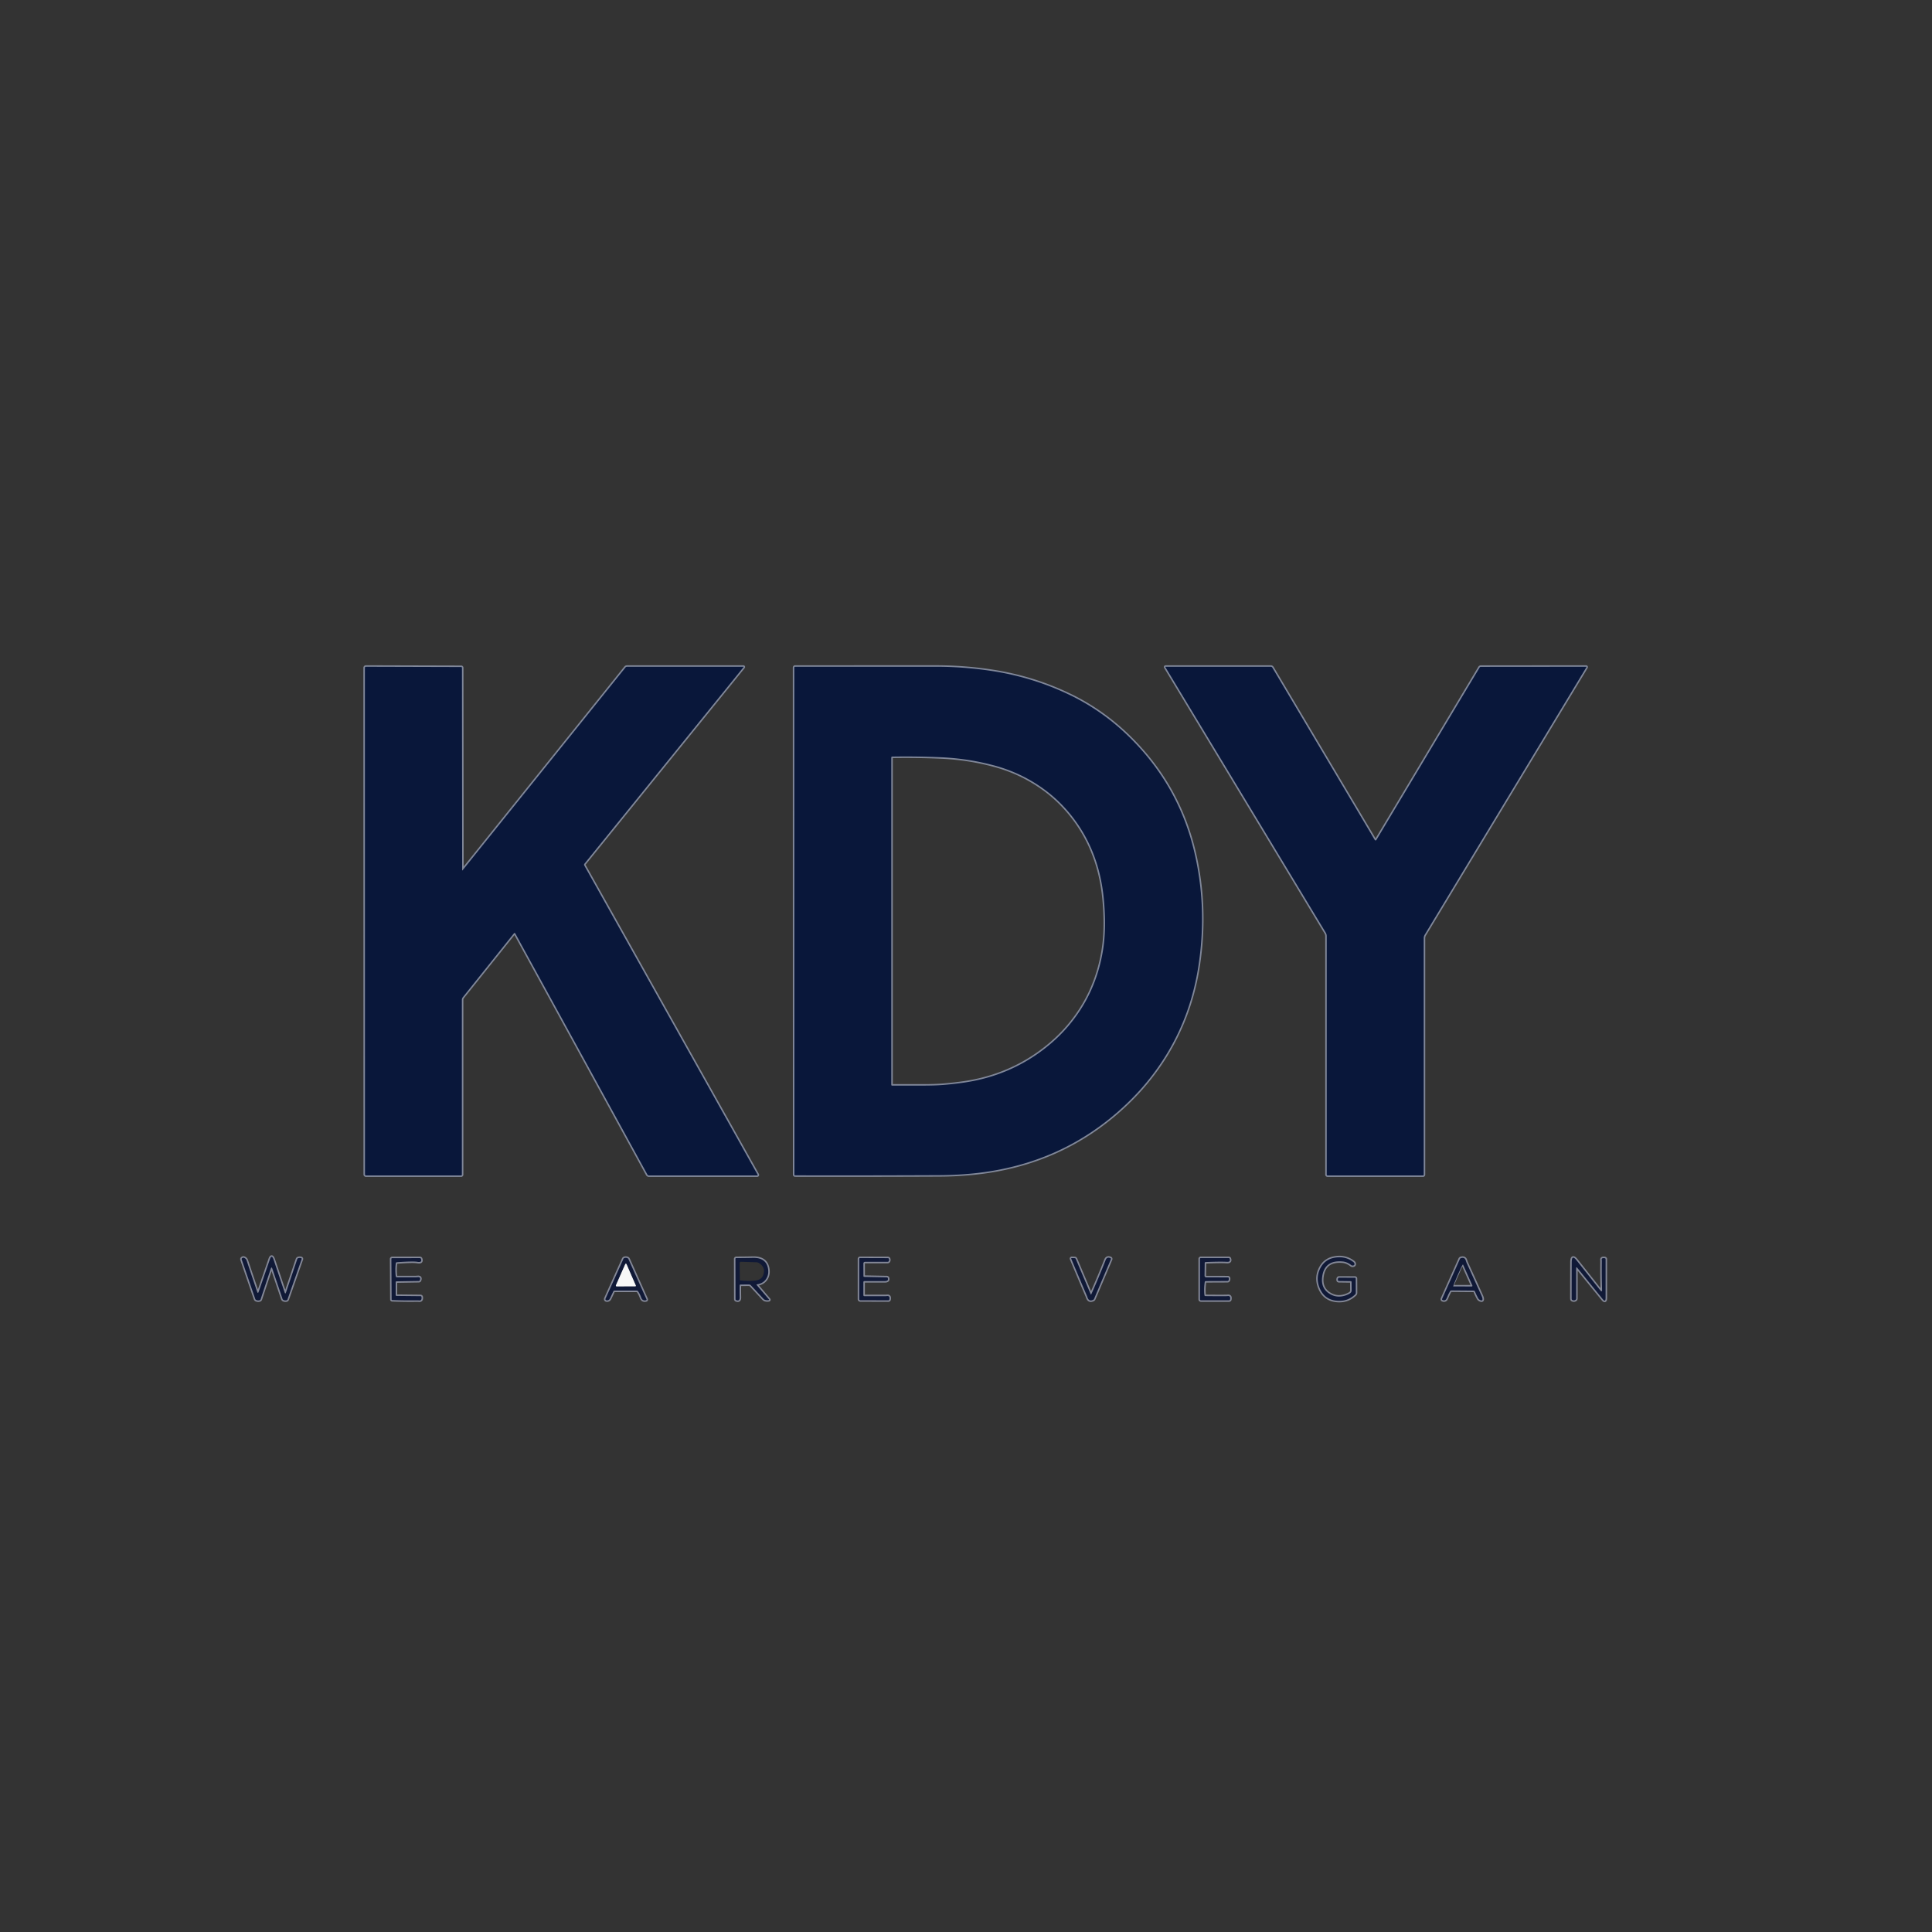 <?xml version="1.0" encoding="utf-8"?>
<svg version="1.1" viewBox="0 0 1280 1280" xmlns="http://www.w3.org/2000/svg">
  <rect x="0" y="0" width="1280" height="1280" fill="#333333" stroke="none"/>
  <g stroke-width="2.00" fill="none" stroke-linecap="butt">
    <path stroke="#808799" vector-effect="non-scaling-stroke" d=" M 341.37 618.39 L 428.89 778.12 A 1.21 1.20 -14.1 0 0 429.95 778.75 L 501.64 778.75 A 0.33 0.32 75.6 0 0 501.92 778.27 L 387.07 573.38 A 0.99 0.99 50.2 0 1 387.17 572.27 L 492.53 442.10 Q 492.82 441.75 492.36 441.75 L 415.41 441.75 A 1.30 1.28 -70.5 0 0 414.40 442.24 L 306.51 576.54 Q 306.19 576.95 306.19 576.43 L 306.06 442.43 A 0.50 0.49 90.0 0 0 305.57 441.93 L 242.42 441.75 A 0.67 0.67 90.0 0 0 241.75 442.42 L 241.81 778.05 A 0.71 0.70 0.0 0 0 242.52 778.75 L 305.50 778.75 A 0.50 0.50 0.0 0 0 306.00 778.25 L 306.00 662.43 A 2.79 2.77 64.6 0 1 306.61 660.69 L 340.51 618.32 A 0.52 0.52 49.5 0 1 341.37 618.39"/>
    <path stroke="#808799" vector-effect="non-scaling-stroke" d=" M 746.39 486.60 Q 729.52 470.52 708.94 460.56 Q 684.31 448.65 656.75 444.50 Q 638.48 441.74 620.00 441.74 Q 573.62 441.75 526.77 441.75 A 0.52 0.52 0.0 0 0 526.25 442.27 L 526.31 778.20 A 0.50 0.49 0.0 0 0 526.81 778.69 Q 574.65 778.79 622.50 778.57 Q 633.52 778.52 644.49 777.44 Q 704.13 771.59 746.39 731.28 Q 753.81 724.20 760.00 716.64 Q 787.61 682.95 794.12 638.98 Q 799.80 600.69 791.19 564.31 Q 780.49 519.11 746.39 486.60"/>
    <path stroke="#808799" vector-effect="non-scaling-stroke" d=" M 910.80 556.49 L 842.97 442.36 A 1.24 1.22 74.5 0 0 841.91 441.75 L 772.35 441.75 Q 771.95 441.75 772.16 442.10 L 878.38 617.95 A 4.33 4.32 29.6 0 1 879.00 620.18 L 879.00 778.19 A 0.56 0.56 0.0 0 0 879.56 778.75 L 942.75 778.75 A 0.50 0.50 0.0 0 0 943.25 778.25 L 943.25 621.56 A 4.46 4.40 -29.8 0 1 943.89 619.27 L 1050.96 442.15 Q 1051.20 441.75 1050.73 441.75 L 981.06 441.81 A 0.90 0.87 -74.3 0 0 980.30 442.25 L 911.90 556.49 A 0.64 0.64 45.3 0 1 910.80 556.49"/>
    <path stroke="#848897" vector-effect="non-scaling-stroke" d=" M 171.42 855.77 Q 170.88 857.36 170.34 855.77 L 163.38 835.10 A 2.84 2.81 88.3 0 0 161.47 833.28 Q 160.98 833.14 160.36 833.66 A 0.79 0.70 62.0 0 0 160.16 834.48 L 169.09 860.53 A 1.29 1.10 -89.4 0 0 169.69 861.25 Q 170.81 861.80 172.03 861.43 A 1.06 0.96 -87.8 0 0 172.67 860.77 L 179.40 840.53 Q 179.91 838.99 180.43 840.52 L 187.15 860.47 A 1.36 1.11 -89.4 0 0 187.74 861.21 Q 188.73 861.75 189.84 861.47 A 1.01 0.90 -85.5 0 0 190.49 860.85 L 199.84 834.23 A 0.52 0.49 -71.7 0 0 199.53 833.57 Q 198.51 833.26 197.52 833.62 A 1.11 0.96 -87.9 0 0 196.90 834.29 L 189.49 856.27 Q 189.04 857.63 188.58 856.27 L 181.31 834.69 Q 180.01 830.83 178.81 834.31 L 171.42 855.77"/>
    <path stroke="#848897" vector-effect="non-scaling-stroke" d=" M 422.73 855.48 Q 424.00 857.33 424.75 859.45 Q 425.20 860.74 425.83 861.15 Q 426.79 861.79 428.02 861.42 A 0.46 0.45 69.9 0 0 428.30 860.79 L 416.39 834.26 A 1.42 1.16 85.6 0 0 415.74 833.58 Q 414.70 833.13 413.64 833.49 A 1.28 1.06 -84.1 0 0 412.98 834.14 L 401.19 860.38 A 0.80 0.79 17.5 0 0 401.77 861.48 Q 403.39 861.78 404.15 860.17 Q 405.26 857.85 406.35 855.52 A 0.82 0.77 -76.7 0 1 407.06 855.05 L 421.94 855.05 A 0.98 0.94 72.3 0 1 422.73 855.48"/>
    <path stroke="#848897" vector-effect="non-scaling-stroke" d=" M 722.62 857.48 L 712.76 834.15 A 0.93 0.68 76.3 0 0 712.08 833.58 L 710.06 833.50 A 0.37 0.34 78.4 0 0 709.75 834.02 Q 714.94 846.45 720.24 858.84 Q 720.26 858.91 720.59 859.80 Q 721.57 862.44 724.24 861.17 A 1.39 1.23 -89.1 0 0 724.88 860.47 L 735.99 834.28 A 0.56 0.52 -66.5 0 0 735.74 833.58 Q 733.43 832.51 732.53 834.80 Q 728.03 846.26 723.01 857.49 Q 722.82 857.94 722.62 857.48"/>
    <path stroke="#848897" vector-effect="non-scaling-stroke" d=" M 895.45 849.31 L 895.50 854.92 A 2.45 2.33 -15.8 0 1 894.27 857.00 Q 891.01 858.86 887.62 859.02 Q 884.26 859.17 881.15 857.36 Q 874.89 853.71 876.00 845.75 Q 877.54 834.70 889.50 835.75 Q 892.45 836.01 895.18 838.13 A 1.53 1.13 56.9 0 0 896.06 838.46 Q 897.45 838.43 897.38 837.36 Q 897.34 836.65 896.53 836.05 Q 890.95 831.87 883.72 833.37 Q 877.77 834.60 874.92 839.93 Q 871.55 846.22 874.15 852.94 Q 877.58 861.76 887.25 861.85 Q 893.29 861.91 897.80 857.59 A 1.50 1.44 -23.1 0 0 898.25 856.54 L 898.20 847.07 A 0.53 0.51 90.0 0 0 897.70 846.55 L 887.24 846.50 A 0.78 0.71 10.3 0 0 886.52 846.95 Q 886.27 847.57 886.41 848.22 A 0.70 0.60 -4.5 0 0 887.07 848.70 L 894.95 848.81 A 0.51 0.50 0.6 0 1 895.45 849.31"/>
    <path stroke="#848897" vector-effect="non-scaling-stroke" d=" M 1061.41 854.42 Q 1061.47 856.44 1060.22 854.85 Q 1052.37 844.89 1044.51 835.00 Q 1041.32 830.98 1041.30 836.25 Q 1041.25 848.37 1041.25 860.49 A 0.89 0.75 -79.0 0 0 1041.67 861.25 Q 1042.87 861.86 1043.88 861.09 A 1.14 0.93 74.4 0 0 1044.25 860.25 L 1044.25 840.25 Q 1044.25 839.08 1044.99 839.99 L 1061.78 860.65 Q 1063.75 863.07 1063.75 859.94 L 1063.75 834.22 A 0.62 0.61 5.1 0 0 1063.24 833.62 Q 1061.02 833.26 1061.17 834.61 Q 1061.25 835.31 1061.24 835.40 Q 1061.11 845.40 1061.41 854.42"/>
    <path stroke="#848897" vector-effect="non-scaling-stroke" d=" M 259.84 861.32 Q 268.21 861.63 276.74 861.51 Q 276.79 861.51 277.77 861.58 Q 279.58 861.72 279.24 859.28 A 0.65 0.63 -3.6 0 0 278.61 858.74 L 262.69 858.58 A 0.55 0.52 -0.0 0 1 262.14 858.06 L 262.14 849.43 A 0.55 0.51 -0.6 0 1 262.68 848.92 L 277.43 848.68 A 0.78 0.72 9.9 0 0 278.14 848.22 Q 279.01 845.97 276.76 846.14 Q 275.34 846.25 275.23 846.25 Q 269.22 846.25 262.97 846.25 A 0.79 0.78 -3.3 0 1 262.19 845.56 Q 261.66 841.18 262.24 836.82 A 0.63 0.61 -87.7 0 1 262.81 836.28 Q 273.67 835.48 276.50 836.00 Q 279.82 836.61 278.88 834.02 A 0.74 0.71 -9.5 0 0 278.19 833.55 L 259.81 833.56 A 0.51 0.50 -0.0 0 0 259.30 834.06 L 259.46 860.93 A 0.40 0.39 1.5 0 0 259.84 861.32"/>
    <path stroke="#848897" vector-effect="non-scaling-stroke" d=" M 490.56 851.05 L 496.15 851.00 A 2.03 1.90 67.3 0 1 497.59 851.65 Q 501.99 856.38 505.57 860.26 Q 506.36 861.12 507.21 861.31 Q 508.22 861.54 509.25 861.36 Q 509.77 861.27 509.43 860.87 L 501.33 851.38 Q 501.01 851.01 501.50 850.93 Q 505.78 850.26 507.72 847.10 Q 509.54 844.16 508.76 840.16 Q 507.39 833.17 498.75 833.37 Q 493.38 833.50 487.81 833.50 A 0.56 0.55 -0.0 0 0 487.25 834.05 L 487.31 860.70 A 0.73 0.71 -80.3 0 0 487.78 861.38 Q 490.13 862.25 490.06 859.50 Q 489.96 855.53 490.05 851.56 A 0.52 0.51 -89.4 0 1 490.56 851.05"/>
    <path stroke="#848897" vector-effect="non-scaling-stroke" d=" M 572.05 845.44 L 572.01 837.03 A 1.04 1.03 0.0 0 1 573.05 836.00 L 588.00 836.00 A 0.97 0.77 11.8 0 0 588.79 835.60 Q 589.23 834.83 588.91 834.00 A 0.80 0.68 -8.9 0 0 588.19 833.56 L 569.80 833.50 A 0.56 0.55 -90.0 0 0 569.25 834.06 L 569.25 860.73 A 0.71 0.71 0.4 0 0 569.95 861.44 L 588.58 861.50 A 0.64 0.63 -83.8 0 0 589.20 861.00 Q 589.74 858.50 587.77 858.67 Q 586.82 858.75 586.73 858.75 Q 579.97 858.75 572.67 858.75 A 0.67 0.67 0.0 0 1 572.00 858.08 L 572.00 849.41 A 0.66 0.66 0.0 0 1 572.66 848.75 Q 579.50 848.75 586.25 848.75 Q 588.86 848.75 588.19 846.71 A 0.77 0.66 -7.3 0 0 587.50 846.26 L 572.56 845.97 A 0.53 0.52 -89.4 0 1 572.05 845.44"/>
    <path stroke="#848897" vector-effect="non-scaling-stroke" d=" M 797.99 858.19 Q 797.47 854.28 798.17 849.31 A 0.66 0.65 4.0 0 1 798.82 848.75 L 813.19 848.69 A 0.86 0.77 11.4 0 0 813.94 848.25 Q 814.27 847.53 814.10 846.79 A 0.69 0.64 -5.9 0 0 813.45 846.30 L 799.07 846.26 A 1.04 0.98 0.8 0 1 798.04 845.26 L 798.15 836.69 A 0.57 0.54 -1.2 0 1 798.69 836.16 Q 808.65 835.73 812.75 836.00 Q 815.47 836.18 814.69 833.96 A 0.75 0.68 -8.7 0 0 814.00 833.50 L 795.56 833.50 A 0.56 0.56 0.0 0 0 795.00 834.06 L 795.00 860.83 A 0.67 0.67 0.0 0 0 795.67 861.50 L 814.32 861.50 A 0.65 0.64 6.1 0 0 814.95 861.00 Q 815.49 858.50 813.52 858.67 Q 812.54 858.75 812.47 858.75 Q 805.52 858.79 798.57 858.70 A 0.60 0.59 -3.4 0 1 797.99 858.19"/>
    <path stroke="#848897" vector-effect="non-scaling-stroke" d=" M 977.13 855.52 Q 978.10 857.85 979.28 860.07 Q 979.71 860.88 980.43 861.23 Q 982.50 862.27 982.15 860.19 Q 982.04 859.54 981.56 858.48 Q 976.60 847.50 971.60 836.53 Q 971.57 836.45 971.05 834.93 Q 970.34 832.83 967.91 833.53 A 1.11 1.09 -85.6 0 0 967.22 834.13 L 955.44 860.54 A 0.56 0.54 -64.7 0 0 955.68 861.26 Q 956.60 861.74 957.45 861.34 Q 958.13 861.02 958.59 859.81 Q 959.42 857.65 960.71 855.38 A 0.88 0.88 15.5 0 1 961.49 854.94 L 976.43 855.06 A 0.77 0.76 78.2 0 1 977.13 855.52"/>
    <path stroke="#808799" vector-effect="non-scaling-stroke" d=" M 692.07 523.13 Q 677.00 512.03 658.55 507.08 Q 641.57 502.53 624.00 501.72 Q 607.88 500.98 591.05 501.26 A 0.56 0.56 -0.5 0 0 590.50 501.82 L 590.50 718.75 A 0.50 0.50 0.0 0 0 591.00 719.25 Q 601.23 719.25 611.46 719.25 Q 619.57 719.25 625.02 718.81 Q 631.78 718.26 638.51 717.29 Q 669.46 712.82 693.26 693.86 Q 701.28 687.48 707.65 680.02 Q 726.28 658.21 730.86 629.02 Q 733.16 614.33 731.25 595.00 Q 727.86 560.68 706.76 536.62 Q 700.11 529.05 692.07 523.13"/>
    <path stroke="#848897" vector-effect="non-scaling-stroke" d=" M 414.14 837.81 L 408.07 851.55 A 0.49 0.48 -78.2 0 0 408.51 852.24 L 420.94 852.20 A 0.34 0.34 77.3 0 0 421.24 851.72 L 415.18 837.80 Q 414.66 836.61 414.14 837.81"/>
    <path stroke="#848897" vector-effect="non-scaling-stroke" d=" M 975.09 852.33 A 0.45 0.44 -12.0 0 0 975.50 851.71 L 969.28 837.75 Q 968.79 836.65 968.30 837.75 L 962.25 851.49 A 0.60 0.59 11.5 0 0 962.81 852.32 L 975.09 852.33"/>
  </g>
  <path fill="#09173a" d=" M 341.37 618.39 A 0.52 0.52 49.5 0 0 340.51 618.32 L 306.61 660.69 A 2.79 2.77 64.6 0 0 306.00 662.43 L 306.00 778.25 A 0.50 0.50 0.0 0 1 305.50 778.75 L 242.52 778.75 A 0.71 0.70 0.0 0 1 241.81 778.05 L 241.75 442.42 A 0.67 0.67 -89.8 0 1 242.42 441.75 L 305.57 441.93 A 0.50 0.49 90.0 0 1 306.06 442.43 L 306.19 576.43 Q 306.19 576.95 306.51 576.54 L 414.40 442.24 A 1.30 1.28 -70.5 0 1 415.41 441.75 L 492.36 441.75 Q 492.82 441.75 492.53 442.10 L 387.17 572.27 A 0.99 0.99 50.2 0 0 387.07 573.38 L 501.92 778.27 A 0.33 0.32 75.6 0 1 501.64 778.75 L 429.95 778.75 A 1.21 1.20 -14.1 0 1 428.89 778.12 L 341.37 618.39 Z"/>
  <path fill="#09173a" d=" M 746.39 486.60 Q 780.49 519.11 791.19 564.31 Q 799.80 600.69 794.12 638.98 Q 787.61 682.95 760.00 716.64 Q 753.81 724.20 746.39 731.28 Q 704.13 771.59 644.49 777.44 Q 633.52 778.52 622.50 778.57 Q 574.65 778.79 526.81 778.69 A 0.50 0.49 0.0 0 1 526.31 778.20 L 526.25 442.27 A 0.52 0.52 0.0 0 1 526.77 441.75 Q 573.62 441.75 620.00 441.74 Q 638.48 441.74 656.75 444.50 Q 684.31 448.65 708.94 460.56 Q 729.52 470.52 746.39 486.60 Z M 692.07 523.13 Q 677.00 512.03 658.55 507.08 Q 641.57 502.53 624.00 501.72 Q 607.88 500.98 591.05 501.26 A 0.56 0.56 -0.5 0 0 590.50 501.82 L 590.50 718.75 A 0.50 0.50 0.0 0 0 591.00 719.25 Q 601.23 719.25 611.46 719.25 Q 619.57 719.25 625.02 718.81 Q 631.78 718.26 638.51 717.29 Q 669.46 712.82 693.26 693.86 Q 701.28 687.48 707.65 680.02 Q 726.28 658.21 730.86 629.02 Q 733.16 614.33 731.25 595.00 Q 727.86 560.68 706.76 536.62 Q 700.11 529.05 692.07 523.13 Z"/>
  <path fill="#09173a" d=" M 910.80 556.49 A 0.64 0.64 45.0 0 0 911.90 556.49 L 980.30 442.25 A 0.90 0.87 -74.3 0 1 981.06 441.81 L 1050.73 441.75 Q 1051.20 441.75 1050.96 442.15 L 943.89 619.27 A 4.46 4.40 -29.8 0 0 943.25 621.56 L 943.25 778.25 A 0.50 0.50 0.0 0 1 942.75 778.75 L 879.56 778.75 A 0.56 0.56 0.0 0 1 879.00 778.19 L 879.00 620.18 A 4.33 4.32 29.6 0 0 878.38 617.95 L 772.16 442.10 Q 771.95 441.75 772.35 441.75 L 841.91 441.75 A 1.24 1.22 74.5 0 1 842.97 442.36 L 910.80 556.49 Z"/>
  <path fill="#101937" d=" M 171.42 855.77 L 178.81 834.31 Q 180.01 830.83 181.31 834.69 L 188.58 856.27 Q 189.04 857.63 189.49 856.27 L 196.90 834.29 A 1.11 0.96 -87.9 0 1 197.52 833.62 Q 198.51 833.26 199.53 833.57 A 0.52 0.49 -71.7 0 1 199.84 834.23 L 190.49 860.85 A 1.01 0.90 -85.5 0 1 189.84 861.47 Q 188.73 861.75 187.74 861.21 A 1.36 1.11 -89.4 0 1 187.15 860.47 L 180.43 840.52 Q 179.91 838.99 179.40 840.53 L 172.67 860.77 A 1.06 0.96 -87.8 0 1 172.03 861.43 Q 170.81 861.80 169.69 861.25 A 1.29 1.10 -89.4 0 1 169.09 860.53 L 160.16 834.48 A 0.79 0.70 62.0 0 1 160.36 833.66 Q 160.98 833.14 161.47 833.28 A 2.84 2.81 88.3 0 1 163.38 835.10 L 170.34 855.77 Q 170.88 857.36 171.42 855.77 Z"/>
  <path fill="#101937" d=" M 421.94 855.05 L 407.06 855.05 A 0.82 0.77 -76.7 0 0 406.35 855.52 Q 405.26 857.85 404.15 860.17 Q 403.39 861.78 401.77 861.48 A 0.80 0.79 17.5 0 1 401.19 860.38 L 412.98 834.14 A 1.28 1.06 -84.1 0 1 413.64 833.49 Q 414.70 833.13 415.74 833.58 A 1.42 1.16 85.6 0 1 416.39 834.26 L 428.30 860.79 A 0.46 0.45 69.9 0 1 428.02 861.42 Q 426.79 861.79 425.83 861.15 Q 425.20 860.74 424.75 859.45 Q 424.00 857.33 422.73 855.48 A 0.98 0.94 72.3 0 0 421.94 855.05 Z M 414.14 837.81 L 408.07 851.55 A 0.49 0.48 -78.2 0 0 408.51 852.24 L 420.94 852.20 A 0.34 0.34 77.3 0 0 421.24 851.72 L 415.18 837.80 Q 414.66 836.61 414.14 837.81 Z"/>
  <path fill="#101937" d=" M 723.01 857.49 Q 728.03 846.26 732.53 834.80 Q 733.43 832.51 735.74 833.58 A 0.56 0.52 -66.5 0 1 735.99 834.28 L 724.88 860.47 A 1.39 1.23 -89.1 0 1 724.24 861.17 Q 721.57 862.44 720.59 859.80 Q 720.26 858.91 720.24 858.84 Q 714.94 846.45 709.75 834.02 A 0.37 0.34 78.4 0 1 710.06 833.50 L 712.08 833.58 A 0.93 0.68 76.3 0 1 712.76 834.15 L 722.62 857.48 Q 722.82 857.94 723.01 857.49 Z"/>
  <path fill="#101937" d=" M 894.95 848.81 L 887.07 848.70 A 0.70 0.60 -4.5 0 1 886.41 848.22 Q 886.27 847.57 886.52 846.95 A 0.78 0.71 10.3 0 1 887.24 846.50 L 897.70 846.55 A 0.53 0.51 90.0 0 1 898.20 847.07 L 898.25 856.54 A 1.50 1.44 -23.1 0 1 897.80 857.59 Q 893.29 861.91 887.25 861.85 Q 877.58 861.76 874.15 852.94 Q 871.55 846.22 874.92 839.93 Q 877.77 834.60 883.72 833.37 Q 890.95 831.87 896.53 836.05 Q 897.34 836.65 897.38 837.36 Q 897.45 838.43 896.06 838.46 A 1.53 1.13 56.9 0 1 895.18 838.13 Q 892.45 836.01 889.50 835.75 Q 877.54 834.70 876.00 845.75 Q 874.89 853.71 881.15 857.36 Q 884.26 859.17 887.62 859.02 Q 891.01 858.86 894.27 857.00 A 2.45 2.33 -15.8 0 0 895.50 854.92 L 895.45 849.31 A 0.51 0.50 0.6 0 0 894.95 848.81 Z"/>
  <path fill="#101937" d=" M 1061.41 854.42 Q 1061.11 845.40 1061.24 835.40 Q 1061.25 835.31 1061.17 834.61 Q 1061.02 833.26 1063.24 833.62 A 0.62 0.61 5.1 0 1 1063.75 834.22 L 1063.75 859.94 Q 1063.75 863.07 1061.78 860.65 L 1044.99 839.99 Q 1044.25 839.08 1044.25 840.25 L 1044.25 860.25 A 1.14 0.93 74.4 0 1 1043.88 861.09 Q 1042.87 861.86 1041.67 861.25 A 0.89 0.75 -79.0 0 1 1041.25 860.49 Q 1041.25 848.37 1041.30 836.25 Q 1041.32 830.98 1044.51 835.00 Q 1052.37 844.89 1060.22 854.85 Q 1061.47 856.44 1061.41 854.42 Z"/>
  <path fill="#101937" d=" M 259.84 861.32 A 0.40 0.39 1.5 0 1 259.46 860.93 L 259.30 834.06 A 0.51 0.50 -0.0 0 1 259.81 833.56 L 278.19 833.55 A 0.74 0.71 -9.5 0 1 278.88 834.02 Q 279.82 836.61 276.50 836.00 Q 273.67 835.48 262.81 836.28 A 0.63 0.61 -87.7 0 0 262.24 836.82 Q 261.66 841.18 262.19 845.56 A 0.79 0.78 -3.3 0 0 262.97 846.25 Q 269.22 846.25 275.23 846.25 Q 275.34 846.25 276.76 846.14 Q 279.01 845.97 278.14 848.22 A 0.78 0.72 9.9 0 1 277.43 848.68 L 262.68 848.92 A 0.55 0.51 -0.6 0 0 262.14 849.43 L 262.14 858.06 A 0.55 0.52 0.0 0 0 262.69 858.58 L 278.61 858.74 A 0.65 0.63 -3.6 0 1 279.24 859.28 Q 279.58 861.72 277.77 861.58 Q 276.79 861.51 276.74 861.51 Q 268.21 861.63 259.84 861.32 Z"/>
  <path fill="#101937" d=" M 490.05 851.56 Q 489.96 855.53 490.06 859.50 Q 490.13 862.25 487.78 861.38 A 0.73 0.71 -80.3 0 1 487.31 860.70 L 487.25 834.05 A 0.56 0.55 -0.0 0 1 487.81 833.50 Q 493.38 833.50 498.75 833.37 Q 507.39 833.17 508.76 840.16 Q 509.54 844.16 507.72 847.10 Q 505.78 850.26 501.50 850.93 Q 501.01 851.01 501.33 851.38 L 509.43 860.87 Q 509.77 861.27 509.25 861.36 Q 508.22 861.54 507.21 861.31 Q 506.36 861.12 505.57 860.26 Q 501.99 856.38 497.59 851.65 A 2.03 1.90 67.3 0 0 496.15 851.00 L 490.56 851.05 A 0.52 0.51 -89.4 0 0 490.05 851.56 Z M 502.84 836.80 A 3.32 3.09 60.2 0 0 501.19 836.29 L 490.94 835.97 A 0.87 0.84 0.7 0 0 490.04 836.82 L 490.16 847.82 A 0.58 0.54 2.9 0 0 490.68 848.36 Q 497.61 848.95 501.25 848.25 Q 504.67 847.59 505.69 844.69 Q 507.44 839.70 502.84 836.80 Z"/>
  <path fill="#101937" d=" M 572.56 845.97 L 587.50 846.26 A 0.77 0.66 -7.3 0 1 588.19 846.71 Q 588.86 848.75 586.25 848.75 Q 579.50 848.75 572.66 848.75 A 0.66 0.66 0.0 0 0 572.00 849.41 L 572.00 858.08 A 0.67 0.67 0.0 0 0 572.67 858.75 Q 579.97 858.75 586.73 858.75 Q 586.82 858.75 587.77 858.67 Q 589.74 858.50 589.20 861.00 A 0.64 0.63 -83.8 0 1 588.58 861.50 L 569.95 861.44 A 0.71 0.71 0.4 0 1 569.25 860.73 L 569.25 834.06 A 0.56 0.55 90.0 0 1 569.80 833.50 L 588.19 833.56 A 0.80 0.68 -8.9 0 1 588.91 834.00 Q 589.23 834.83 588.79 835.60 A 0.97 0.77 11.8 0 1 588.00 836.00 L 573.05 836.00 A 1.04 1.03 0.0 0 0 572.01 837.03 L 572.05 845.44 A 0.53 0.52 -89.4 0 0 572.56 845.97 Z"/>
  <path fill="#101937" d=" M 798.57 858.70 Q 805.52 858.79 812.47 858.75 Q 812.54 858.75 813.52 858.67 Q 815.49 858.50 814.95 861.00 A 0.65 0.64 6.1 0 1 814.32 861.50 L 795.67 861.50 A 0.67 0.67 0.0 0 1 795.00 860.83 L 795.00 834.06 A 0.56 0.56 0.0 0 1 795.56 833.50 L 814.00 833.50 A 0.75 0.68 -8.7 0 1 814.69 833.96 Q 815.47 836.18 812.75 836.00 Q 808.65 835.73 798.69 836.16 A 0.57 0.54 -1.2 0 0 798.15 836.69 L 798.04 845.26 A 1.04 0.98 0.8 0 0 799.07 846.26 L 813.45 846.30 A 0.69 0.64 -5.9 0 1 814.10 846.79 Q 814.27 847.53 813.94 848.25 A 0.86 0.77 11.4 0 1 813.19 848.69 L 798.82 848.75 A 0.66 0.65 4.0 0 0 798.17 849.31 Q 797.47 854.28 797.99 858.19 A 0.60 0.59 -3.4 0 0 798.57 858.70 Z"/>
  <path fill="#101937" d="M 976.43 855.06 L 961.49 854.94 C 961.169 854.934 960.87 855.102 960.71 855.38 C 959.85 856.893 959.143 858.37 958.59 859.81 C 958.283 860.617 957.903 861.127 957.45 861.34 C 956.883 861.607 956.293 861.58 955.68 861.26 C 955.423 861.129 955.318 860.813 955.44 860.54 L 967.22 834.13 C 967.354 833.838 967.606 833.619 967.91 833.53 C 969.53 833.063 970.577 833.53 971.05 834.93 C 971.397 835.943 971.58 836.477 971.6 836.53 C 974.933 843.843 978.253 851.16 981.56 858.48 C 981.88 859.187 982.077 859.757 982.15 860.19 C 982.383 861.577 981.81 861.923 980.43 861.23 C 979.95 860.997 979.567 860.61 979.28 860.07 C 978.493 858.59 977.777 857.073 977.13 855.52 C 977.007 855.24 976.732 855.059 976.43 855.06 L 976.43 855.06 Z M 975.09 852.33 C 975.413 852.326 975.629 851.999 975.5 851.71 L 969.28 837.75 C 968.953 837.017 962.373 852.325 962.81 852.32 L 975.09 852.33 Z"/>
  <path fill="#f7f7f7" d=" M 414.14 837.81 Q 414.66 836.61 415.18 837.80 L 421.24 851.72 A 0.34 0.34 77.3 0 1 420.94 852.20 L 408.51 852.24 A 0.49 0.48 -78.2 0 1 408.07 851.55 L 414.14 837.81 Z"/>
</svg>